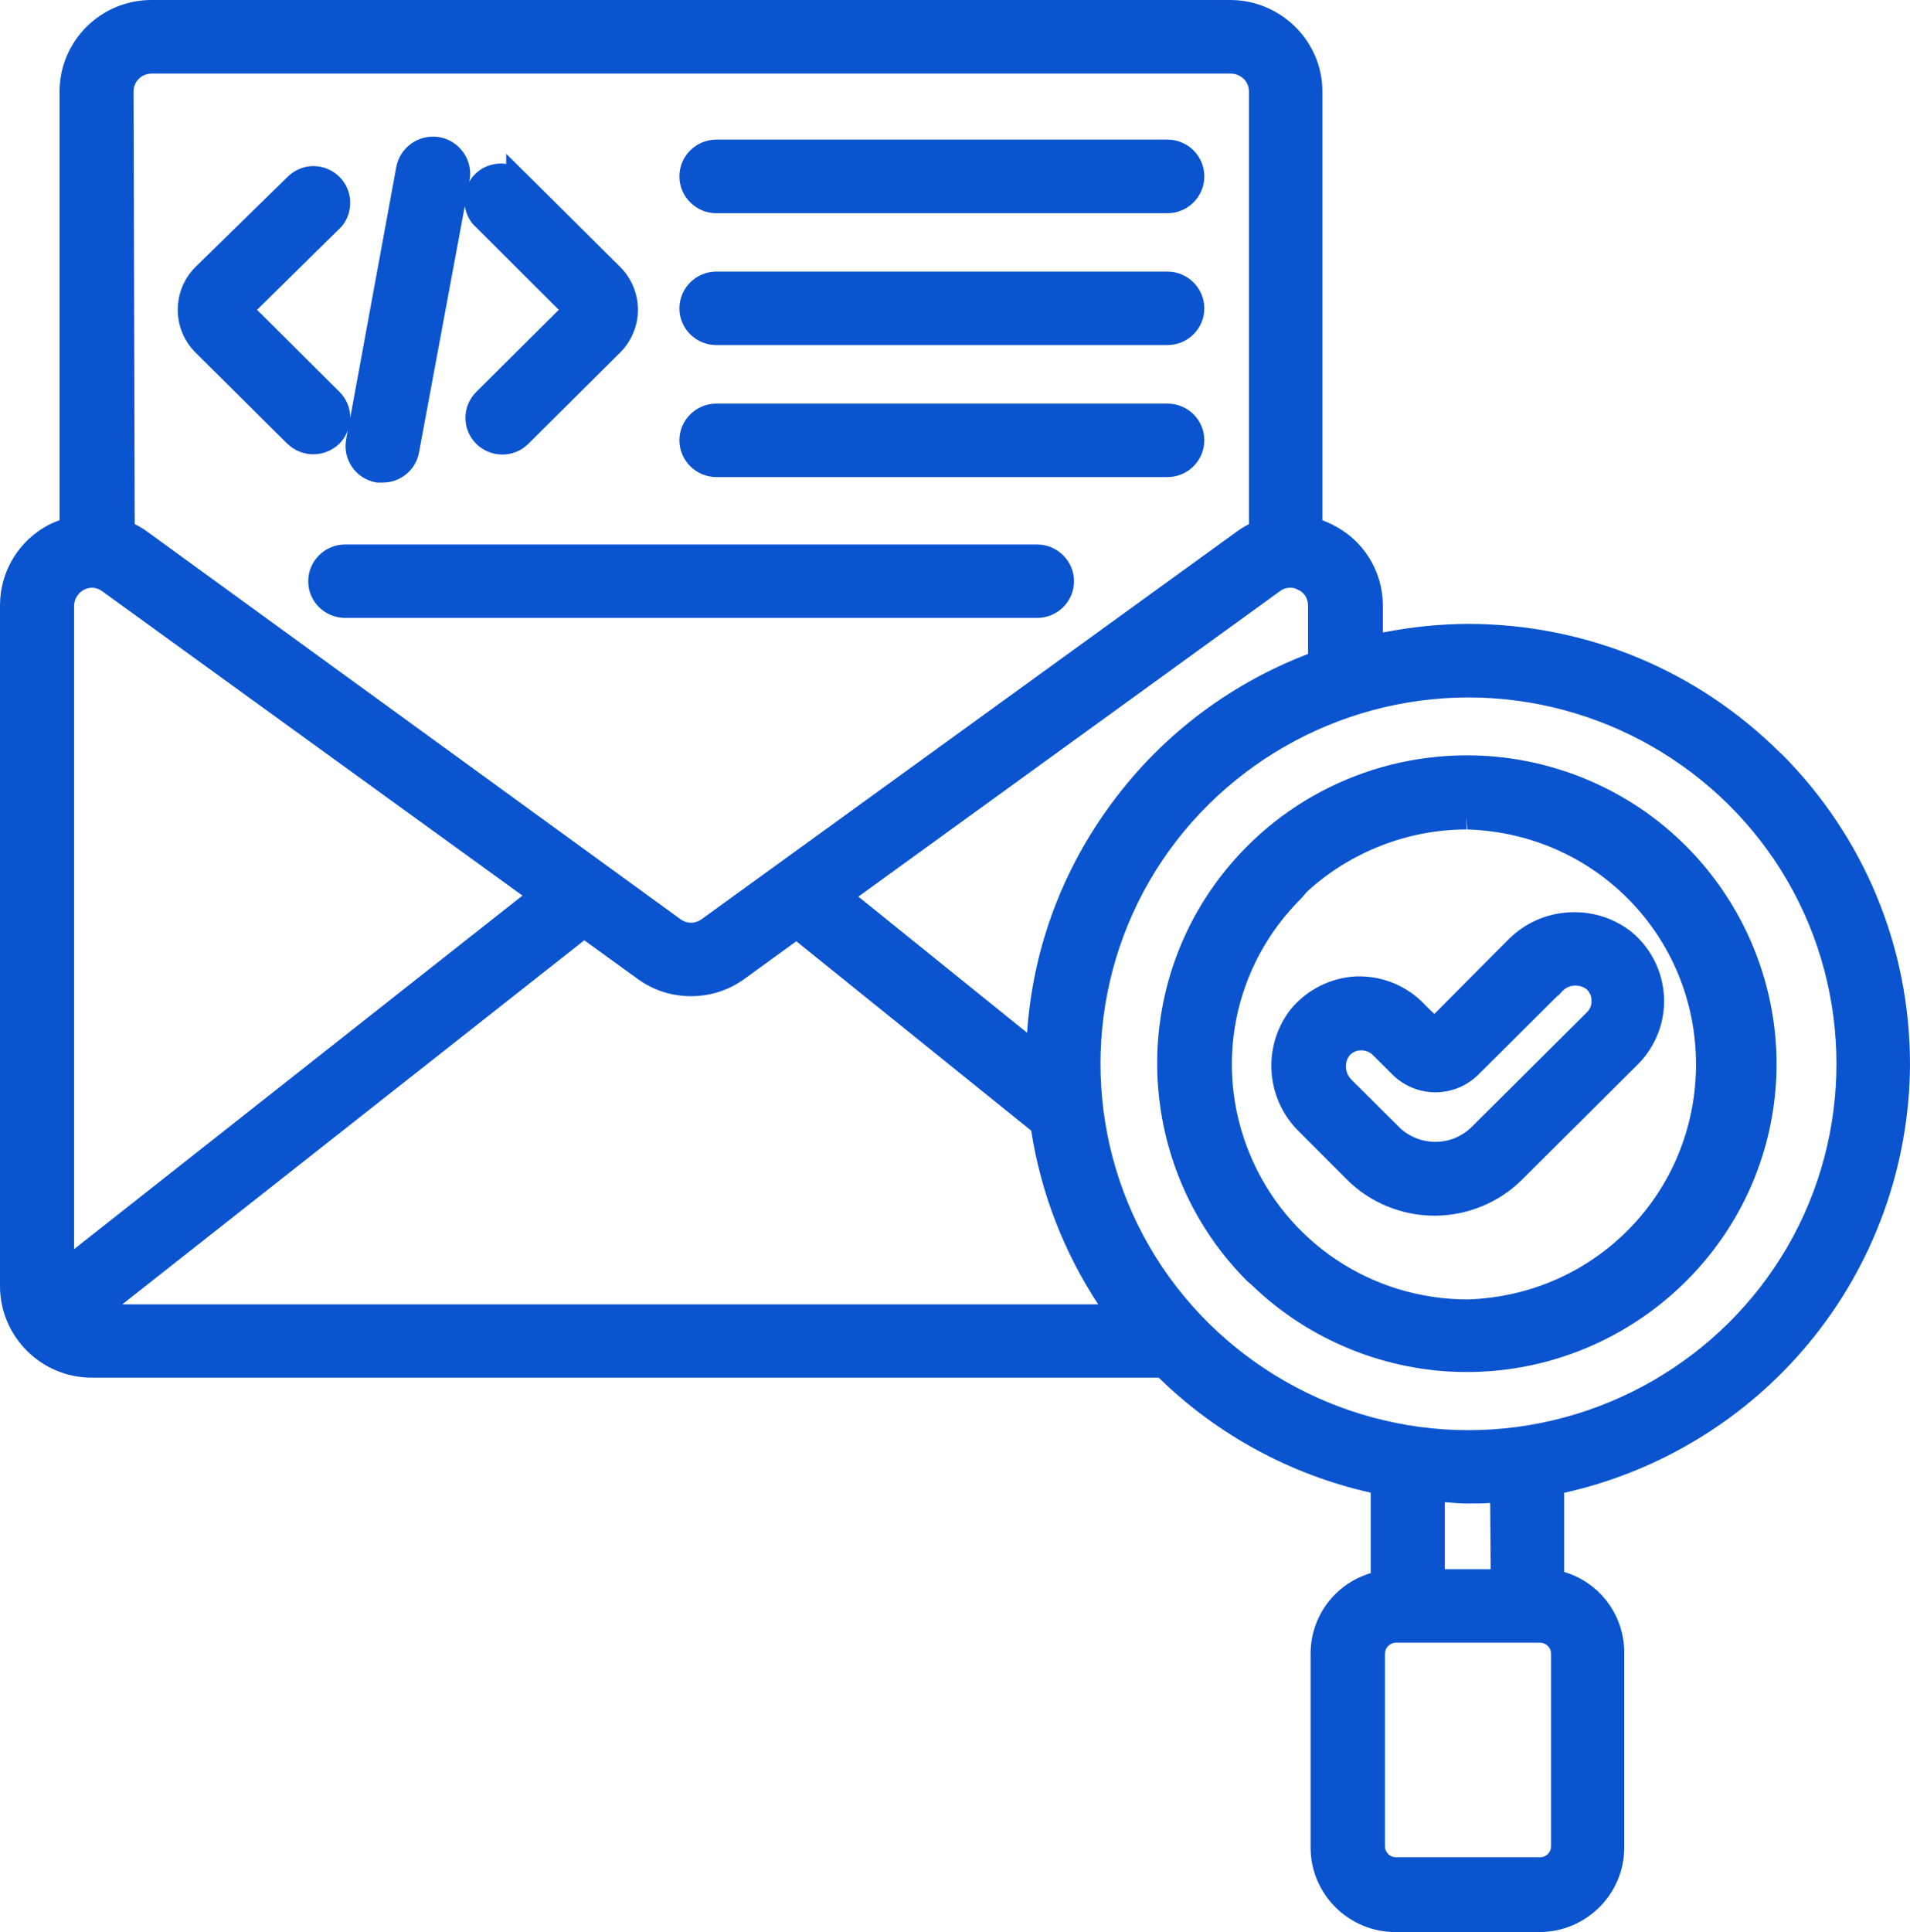 <svg width="89" height="90" viewBox="0 0 89 90" fill="none" xmlns="http://www.w3.org/2000/svg">
<path d="M13.386 20.665C13.712 20.982 14.139 21.162 14.597 21.162C15.055 21.162 15.483 20.988 15.814 20.665C15.995 20.485 16.128 20.269 16.206 20.041L16.128 20.479C15.959 21.402 16.579 22.295 17.501 22.468L17.555 22.48H17.832C18.664 22.48 19.375 21.893 19.525 21.078L21.658 9.601C21.724 9.997 21.911 10.356 22.194 10.596L26.038 14.432L22.194 18.255C21.869 18.579 21.688 19.005 21.688 19.466C21.688 19.927 21.869 20.353 22.194 20.677C22.52 20.994 22.947 21.174 23.405 21.174C23.863 21.174 24.291 21 24.616 20.677L28.893 16.427C29.424 15.9 29.725 15.175 29.725 14.432C29.725 13.688 29.43 12.963 28.893 12.43L24.616 8.181L23.586 7.162V7.635C23.526 7.629 23.465 7.623 23.405 7.617H23.339C22.881 7.617 22.441 7.803 22.134 8.115C22.026 8.217 21.941 8.337 21.869 8.468L21.881 8.402C21.965 7.947 21.863 7.486 21.598 7.108C21.333 6.73 20.935 6.473 20.477 6.389C20.375 6.371 20.273 6.365 20.176 6.365C19.339 6.365 18.616 6.964 18.465 7.785L16.32 19.46C16.32 19.022 16.152 18.585 15.82 18.255L11.977 14.432L15.911 10.56C16.489 9.883 16.447 8.864 15.82 8.241C15.495 7.917 15.061 7.737 14.603 7.737C14.194 7.737 13.796 7.887 13.459 8.181L9.115 12.43C8.579 12.963 8.284 13.671 8.284 14.432C8.284 15.193 8.585 15.9 9.115 16.427L13.393 20.677L13.386 20.665Z" fill="#0B54D0"/>
<path d="M33.382 16.074H54.401C55.347 16.074 56.118 15.307 56.118 14.366C56.118 13.425 55.347 12.652 54.401 12.652H33.382C32.43 12.652 31.659 13.419 31.659 14.366C31.659 15.313 32.43 16.074 33.382 16.074Z" fill="#0B54D0"/>
<path d="M33.382 22.223H54.401C55.347 22.223 56.118 21.456 56.118 20.509C56.118 19.562 55.347 18.801 54.401 18.801H33.382C32.43 18.801 31.659 19.568 31.659 20.509C31.659 21.45 32.43 22.223 33.382 22.223Z" fill="#0B54D0"/>
<path d="M48.322 25.363H16.085C15.134 25.363 14.362 26.13 14.362 27.077C14.362 27.527 14.543 27.964 14.863 28.282C15.182 28.6 15.628 28.785 16.079 28.785H48.322C49.274 28.785 50.046 28.018 50.046 27.077C50.046 26.136 49.274 25.363 48.322 25.363Z" fill="#0B54D0"/>
<path d="M33.382 9.931H54.401C55.347 9.931 56.118 9.164 56.118 8.217C56.118 7.27 55.347 6.503 54.401 6.503H33.382C32.43 6.503 31.659 7.27 31.659 8.217C31.659 9.164 32.43 9.931 33.382 9.931Z" fill="#0B54D0"/>
<path d="M82.987 35.102C79.102 31.225 73.939 29.079 68.438 29.061C67.095 29.067 65.751 29.205 64.438 29.463V28.198C64.426 26.574 63.51 25.123 62.04 24.416C61.902 24.35 61.763 24.291 61.619 24.236V4.261C61.619 1.924 59.697 0.012 57.341 0H7.055C4.693 0 2.777 1.912 2.777 4.261V24.23C2.633 24.285 2.488 24.344 2.344 24.41C0.898 25.136 0 26.592 0 28.204V59.932C0.012 62.269 1.928 64.175 4.271 64.175H53.992C56.733 66.848 60.137 68.694 63.872 69.533V73.279C62.197 73.782 61.046 75.311 61.07 77.091V86.062C61.07 88.232 62.842 90 65.022 90H71.728C73.909 90 75.686 88.232 75.686 86.062V77.043C75.71 75.257 74.553 73.722 72.885 73.225V69.539C77.349 68.544 81.379 66.081 84.289 62.563C87.307 58.925 88.976 54.322 89 49.594C89 44.128 86.873 38.98 82.994 35.096L82.987 35.102ZM67.324 73.099V69.977C67.378 69.977 67.438 69.989 67.499 69.989C67.794 70.013 68.083 70.037 68.36 70.037C68.716 70.037 69.071 70.037 69.438 70.013L69.463 73.099H67.318H67.324ZM64.534 77.037C64.534 76.755 64.763 76.521 65.053 76.521H71.758C71.896 76.521 72.029 76.575 72.125 76.671C72.222 76.767 72.276 76.899 72.276 77.037V86.008C72.276 86.14 72.222 86.272 72.125 86.368C72.029 86.464 71.896 86.518 71.758 86.518H65.053C64.769 86.518 64.534 86.29 64.534 86.008V77.037ZM68.426 66.621C62.318 66.621 56.63 63.348 53.57 58.086C50.516 52.824 50.516 46.285 53.57 41.023C56.624 35.761 62.318 32.489 68.426 32.489C74.535 32.489 80.228 35.761 83.283 41.023C86.337 46.285 86.337 52.824 83.283 58.086C80.228 63.348 74.535 66.621 68.426 66.621ZM60.396 27.431L60.486 27.473L60.582 27.521C60.811 27.665 60.95 27.922 60.95 28.21V30.463C57.166 31.914 53.937 34.407 51.588 37.709C49.389 40.79 48.112 44.362 47.859 48.108L39.997 41.767L59.649 27.533C59.781 27.431 59.95 27.377 60.118 27.377C60.215 27.377 60.317 27.395 60.408 27.431H60.396ZM57.944 3.662C58.106 3.824 58.197 4.033 58.197 4.261V24.416C57.998 24.518 57.799 24.638 57.612 24.776L32.689 42.822C32.544 42.923 32.376 42.983 32.201 42.983C32.026 42.983 31.858 42.929 31.713 42.822L6.85 24.758C6.669 24.626 6.476 24.512 6.278 24.416L6.223 4.261C6.223 3.8 6.597 3.428 7.061 3.428H57.353C57.576 3.428 57.787 3.518 57.944 3.668V3.662ZM3.452 58.188V28.222C3.458 27.767 3.82 27.395 4.277 27.377C4.452 27.377 4.621 27.437 4.759 27.539L24.345 41.719L3.452 58.188ZM27.231 43.804L29.689 45.584C30.424 46.124 31.291 46.405 32.201 46.405C33.111 46.405 33.984 46.118 34.719 45.578L37.105 43.846L48.051 52.668C48.497 55.551 49.57 58.32 51.172 60.759H5.699L27.231 43.798V43.804Z" fill="#0B54D0"/>
<path d="M73.879 36.283C72.113 35.558 70.258 35.186 68.354 35.186C63.528 35.186 59.04 37.571 56.353 41.557C52.534 47.227 53.281 54.85 58.124 59.686L58.329 59.86C60.986 62.437 64.619 63.912 68.33 63.912H68.36C75.222 63.906 81.174 59.039 82.506 52.351C83.843 45.656 80.216 38.896 73.873 36.283H73.879ZM68.336 38.039L68.366 38.638C74.342 38.818 79.029 43.631 79.029 49.582C79.029 55.533 74.342 60.346 68.384 60.531C63.914 60.525 59.932 57.864 58.233 53.753C56.534 49.642 57.48 44.967 60.649 41.833L60.908 41.533C62.914 39.693 65.595 38.638 68.336 38.638V38.039Z" fill="#0B54D0"/>
<path d="M66.378 46.783C65.595 45.956 64.492 45.483 63.354 45.483H63.191C62.004 45.542 60.89 46.1 60.131 47.029C58.805 48.749 58.98 51.188 60.528 52.71L62.763 54.946C63.83 56.019 65.318 56.63 66.848 56.63C68.378 56.63 69.86 56.013 70.927 54.946L76.324 49.576C77.156 48.737 77.602 47.586 77.535 46.417C77.475 45.243 76.921 44.14 75.993 43.385C75.228 42.797 74.318 42.492 73.354 42.492C72.186 42.492 71.095 42.947 70.276 43.774L66.836 47.233L66.372 46.783H66.378ZM74.156 46.603C74.174 46.807 74.095 47.005 73.939 47.161L68.541 52.531C68.089 52.956 67.505 53.19 66.884 53.19C66.263 53.19 65.673 52.956 65.233 52.542L62.992 50.313C62.679 50.013 62.631 49.534 62.86 49.198C62.986 49.036 63.179 48.934 63.39 48.928H63.438C63.643 48.928 63.842 49.013 63.98 49.156L64.926 50.097C65.456 50.601 66.155 50.882 66.884 50.882C67.613 50.882 68.312 50.607 68.854 50.091L72.589 46.375H72.613L72.794 46.178C72.951 46.004 73.174 45.908 73.415 45.908C73.589 45.908 73.764 45.962 73.891 46.052C74.059 46.178 74.156 46.375 74.162 46.615L74.156 46.603Z" fill="#0B54D0"/>
</svg>
